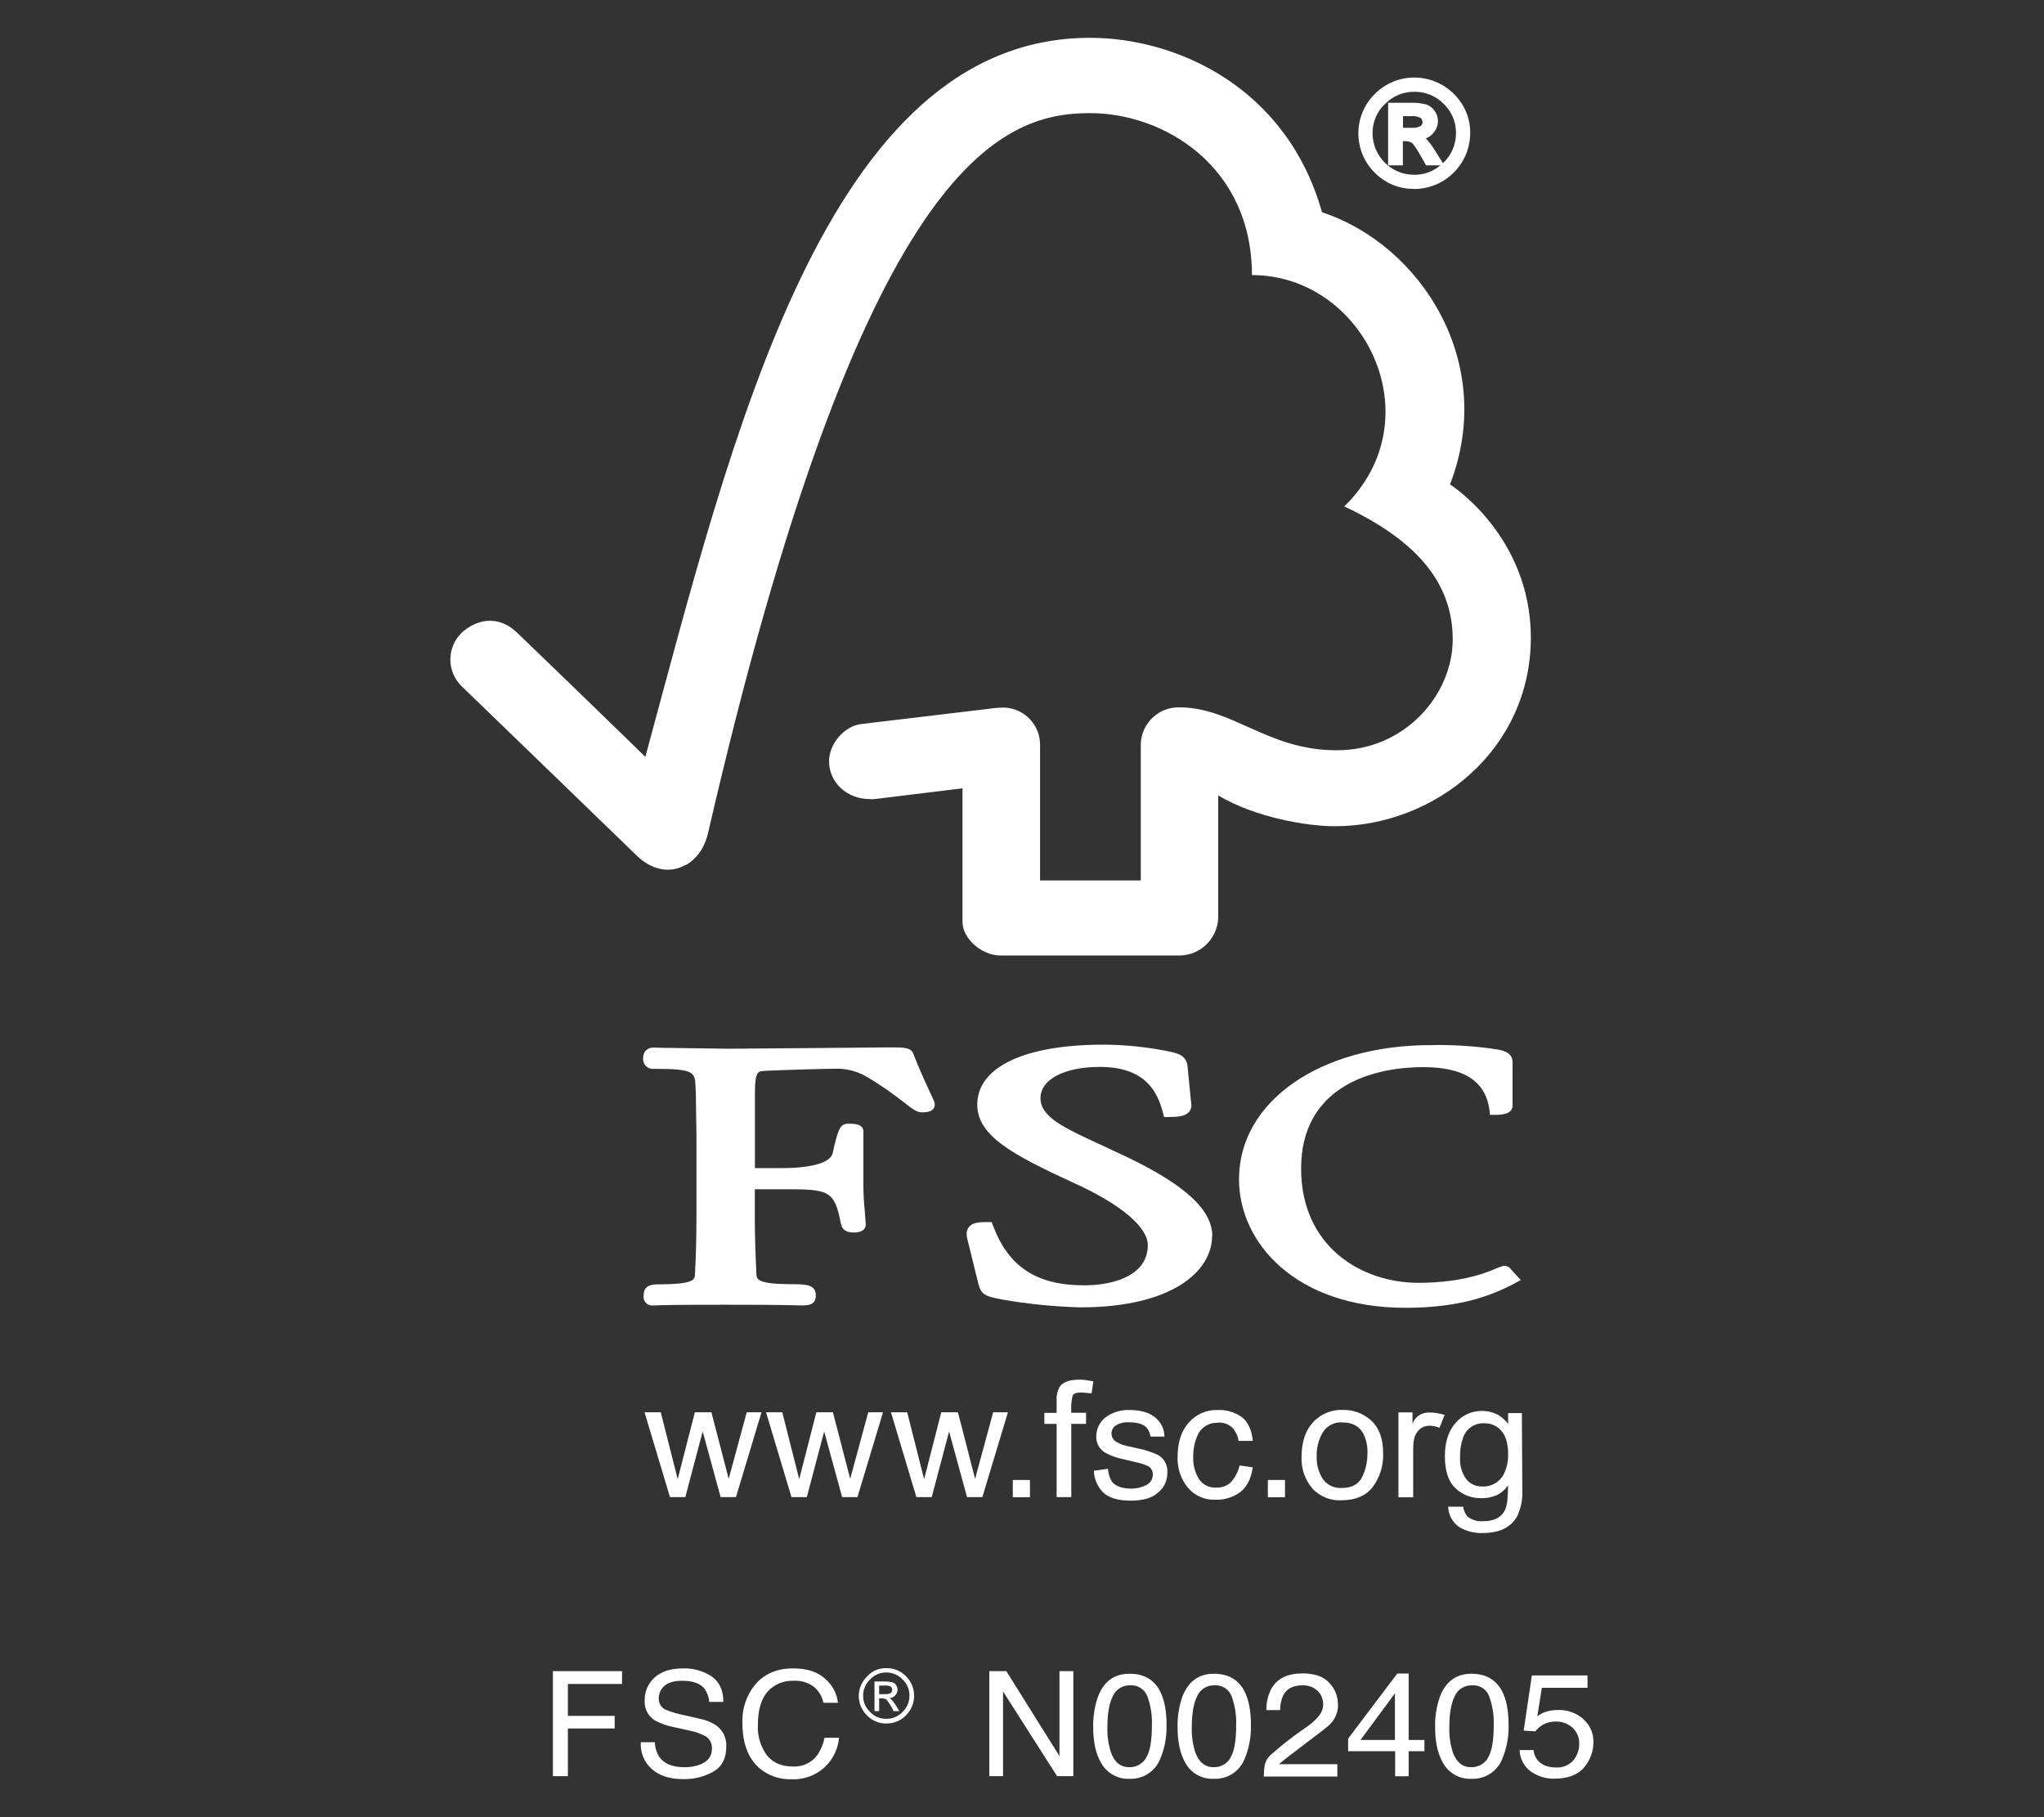 <?xml version="1.0" encoding="UTF-8"?><svg id="a" xmlns="http://www.w3.org/2000/svg" width="180" height="160" viewBox="0 0 180 160"><rect x="0" y="0" width="180" height="160" fill="#333333" stroke="none"/><defs><style>.b{fill:#fff;}</style></defs><path class="b" d="M60.42,76.16c1.64-.98,1.87-2.71,1.91-2.71C75.94,14.37,88.09,9.96,95.97,9.96c6.62,0,14.28,4.75,14.28,14.26,9.89,0,16.08,12.61,8.13,20.37,6.6,3.1,9.55,6.91,9.55,11.72s-4.17,9.78-10.25,9.75c-6.03,0-9.1-3.76-13.8-3.78-1.84-.05-3.37,1.4-3.42,3.24v12h-8.87v-11.88c.04-1.8-1.39-3.3-3.19-3.34h0c-.25,0-.5,.02-.75,.04l-11.88,1.42c-1.43,.21-2.76,1.72-2.76,3.28,0,1.83,1.55,3.34,3.65,3.32,.2,.02,.4,0,.59-.03l7.51-.92v11.77c0,1.49,1.74,2.95,3.31,2.95h15.78c1.86,0,3.37-1.48,3.43-3.34v-10.75c3.3,1.96,7.88,2.71,10.25,2.71,8.85,0,17.3-6.75,17.28-16.65-.03-8.97-7.12-13.45-7.12-13.45,4.16-10.72-2.57-21.1-11.27-23.96-3.13-11.08-12.88-15.36-20.42-15.36-23.29,0-31.51,35.09-39.17,63.31-2.77-2.71-11.29-10.95-11.3-10.94-1.71-1.65-3.68-1.11-4.89,.03-1.29,1.27-1.31,3.35-.04,4.64,0,0,0,0,0,0l.03,.03c.07,.06,11.55,11.16,15.51,15,1.1,1.03,2.68,1.64,4.26,.74Z"/><path class="b" d="M106.76,108.84c0-2.28-2.33-4.45-7.34-6.88l-2.28-1.07c-3.43-1.58-5.51-2.52-5.51-4.2s2.15-2.75,5.22-2.75c4.01,0,5.08,2.17,5.57,4.06l.09,.35h.38c.89,0,1.46-.07,1.79-.42,.2-.21,.28-.51,.22-.79l-.32-3.23c-.09-1.04-.9-1.19-2.03-1.41-1.78-.34-3.58-.51-5.39-.52-6.95,0-11.1,1.98-11.1,5.28,0,2.77,3.19,4.45,8.45,6.87,4.17,1.89,6.57,3.9,6.57,5.51,0,2.6-2.89,3.53-5.6,3.53-4.19,0-6.66-1.62-8.03-5.25l-.12-.32h-.34c-.73,0-1.32,.03-1.65,.42s-.21,.86-.09,1.33l.92,3.73c.25,.91,.59,1.06,2.08,1.34,2.28,.4,4.59,.63,6.9,.69,8.02,0,11.59-3.15,11.59-6.28Z"/><path class="b" d="M133.38,112.99l.55-.28-.89-.96,.05,.05c-.15-.24-.42-.38-.71-.34l-.47,.16c-.73,.32-2.96,1.33-7,1.33-4.98,0-10.33-3.15-10.33-10.07s5.81-8.92,10.77-8.92c3.57,0,5.47,1.23,5.82,3.78l.04,.42h.44c.43,0,1.55,0,1.55-.82v-3.83c0-.95-1.12-1.08-1.58-1.14l-.47-.07c-1.7-.22-3.42-.32-5.13-.28-9.8,0-16.91,4.97-16.91,11.81,0,5.62,5.03,11.32,14.65,11.32,4.84,0,7.56-1.08,9.6-2.13Z"/><path class="b" d="M67.24,94.29c1.52-.07,5.2-.19,6.31-.19,.92-.03,1.83,.19,2.64,.63,1.26,.73,2.45,1.56,3.59,2.47,.6,.46,.95,.74,1.42,.74,.29,0,1.12,0,1.12-.7,0-.17-.08-.33-.35-.91-.32-.69-.86-1.82-1.55-3.56-.2-.55-.85-.55-2.06-.55l-5.51,.05-8.67,.07-5.77-.08-.88-.02c-.47-.02-.86,.34-.89,.8v.08c-.07,.47,.25,.92,.73,.99,.08,0,.15,0,.23,0,3.49,0,3.62,.27,3.65,1.58l.03,.82,.05,3.47v7.43c0,1.23-.04,3.2-.13,4.78-.02,.46-.04,.89-3.13,.89-.87,0-1.39,.17-1.39,.99-.07,.41,.21,.8,.62,.87,.07,.01,.15,.01,.22,0h.19c.37-.02,1.35-.06,6.17-.06,5.14,0,6.17,.05,6.52,.06h.18c.67,0,1.26-.06,1.26-.88,0-.92-.78-.99-2.08-.99-3.09,0-3.12-.43-3.15-.88-.07-1.46-.14-3.42-.14-4.79v-2.69h2.61c3.97,0,4.41,.11,4.98,3.08,.16,.65,.7,.73,1.14,.73,.95,0,1.04-.5,1.04-.72l-.08-1.11c-.09-.83-.13-1.67-.13-2.51v-4.56c0-.68-.85-.68-1.31-.68-.75,0-.92,.46-1.4,2.62-.22,.82-1.86,1.29-4.5,1.29h-2.34v-6.7c0-1.83,.33-1.84,.75-1.84Z"/><path class="b" d="M124.55,16.64c2.71-.01,4.9-2.2,4.92-4.91,.02-1.31-.51-2.56-1.45-3.47-1.92-1.91-5.02-1.91-6.94,0h0c-1.92,1.89-1.95,4.98-.06,6.9,0,0,0,0,0,0l.04,.04c.92,.94,2.18,1.46,3.49,1.43Zm-2.58-7.49c.68-.69,1.61-1.08,2.58-1.07,.97-.01,1.91,.37,2.59,1.07,.7,.67,1.09,1.6,1.08,2.57,0,.97-.38,1.91-1.09,2.59-.02,.02-.04,.04-.06,.06l-.73-1.16c-.22-.37-.48-.71-.78-1.02,.24-.09,.46-.24,.63-.44,.28-.3,.44-.69,.44-1.1,0-.33-.11-.66-.32-.92-.2-.28-.49-.48-.82-.56-.41-.09-.84-.14-1.26-.12h-1.99v5.51h1.3v-2.13h.24c.2,0,.4,.05,.57,.16,.04,.04,.32,.29,1.16,1.84l.07,.13h1.26c-.64,.55-1.46,.84-2.31,.83-2.02,0-3.65-1.64-3.66-3.65-.01-.97,.38-1.91,1.09-2.58Zm3.31,1.58c0,.14-.05,.27-.16,.36-.25,.13-.53,.19-.81,.16h-.76v-1.02h.68c.3-.03,.6,.02,.87,.15,.11,.09,.16,.22,.16,.36h.02Z"/><path class="b" d="M78.05,146.88c-.64-.02-1.26,.24-1.69,.73-.95,.91-.98,2.42-.07,3.37l.07,.07c.45,.46,1.07,.72,1.72,.7,.65,0,1.27-.26,1.72-.73,.45-.46,.7-1.08,.7-1.72,0-.65-.26-1.27-.73-1.72-.45-.46-1.08-.72-1.72-.7Zm1.43,3.85c-.37,.4-.89,.62-1.43,.61-.54,.01-1.07-.21-1.43-.61-.4-.37-.62-.89-.61-1.43,0-.54,.22-1.06,.61-1.43,.37-.4,.89-.62,1.43-.61,.54,0,1.06,.21,1.43,.61,.4,.37,.62,.89,.61,1.43,0,.54-.21,1.06-.61,1.43Z"/><path class="b" d="M78.31,149.52c.21,0,.4-.1,.54-.26,.23-.25,.25-.62,.06-.89-.08-.13-.2-.22-.35-.25-.21-.04-.42-.07-.63-.07h-.92v2.61h.41v-1.12h.26c.13,0,.27,.03,.38,.1,.25,.31,.46,.66,.63,1.02h.51l-.29-.48c-.26-.41-.46-.64-.61-.67Zm-.38-.35h-.51v-.76h.48c.19-.02,.37,.01,.54,.09,.16,.14,.17,.38,.03,.54,0,0,0,0,0,0l-.03,.03c-.16,.08-.33,.11-.51,.09h0Z"/><polygon class="b" points="48.69 156.39 50.01 156.39 50.01 152.19 54.13 152.19 54.13 151.08 50.01 151.08 50.01 148.27 54.78 148.27 54.78 147.14 48.69 147.14 48.69 156.39"/><path class="b" d="M63.08,151.92c-.45-.29-.95-.49-1.47-.59l-1.32-.3c-.58-.11-1.15-.28-1.7-.5-.37-.19-.6-.58-.58-1,0-.41,.18-.81,.49-1.08,.33-.31,.86-.46,1.6-.46,.92,0,1.58,.24,1.96,.72,.23,.34,.37,.73,.4,1.14h1.24c0-1.03-.35-1.78-1.04-2.25-.75-.49-1.63-.73-2.52-.7-1.08,0-1.91,.27-2.49,.8-.58,.52-.9,1.27-.88,2.05-.04,.7,.31,1.36,.9,1.73,.55,.3,1.15,.5,1.76,.61l1.26,.28c.53,.1,1.05,.28,1.52,.55,.34,.25,.52,.66,.48,1.08,0,.67-.38,1.14-1.13,1.4-.42,.14-.86,.21-1.3,.2-1.05,0-1.79-.31-2.21-.92-.24-.38-.37-.83-.38-1.28h-1.24c-.06,.9,.3,1.78,.98,2.37,.67,.59,1.58,.88,2.76,.88,.93,.02,1.84-.21,2.65-.66,.76-.44,1.14-1.17,1.14-2.21,.04-.74-.3-1.44-.9-1.87Z"/><path class="b" d="M72.02,154.47c-.49,.71-1.31,1.11-2.17,1.07-1.03,0-1.81-.34-2.33-1.01-.55-.77-.83-1.7-.78-2.64,0-1.32,.29-2.31,.86-2.95,.58-.64,1.41-.98,2.27-.95,.64-.04,1.27,.14,1.79,.52,.44,.36,.74,.86,.85,1.42h1.28c-.09-.82-.49-1.57-1.11-2.1-.67-.63-1.61-.93-2.84-.93-1.42,0-2.53,.48-3.34,1.43-.77,.94-1.17,2.14-1.12,3.36,0,1.8,.5,3.13,1.49,3.99,.78,.66,1.78,1.01,2.8,.98,1.16,.06,2.29-.38,3.1-1.2,.64-.67,1.03-1.53,1.12-2.45h-1.28c-.1,.53-.31,1.03-.6,1.47Z"/><polygon class="b" points="93.3 154.62 88.62 147.14 87.12 147.14 87.12 156.39 88.33 156.39 88.33 148.93 93.09 156.39 94.52 156.39 94.52 147.14 93.3 147.14 93.3 154.62"/><path class="b" d="M99.47,147.37c-1.35,0-2.28,.68-2.79,2.05-.29,.85-.43,1.74-.41,2.64,0,1.32,.23,2.37,.69,3.15,.5,.91,1.47,1.46,2.51,1.41,1.17,.05,2.25-.64,2.69-1.72,.41-.96,.6-2,.57-3.04,0-1.29-.21-2.31-.63-3.06-.54-.95-1.41-1.43-2.62-1.43Zm1.44,7.45c-.32,.5-.87,.79-1.46,.78-.76,0-1.3-.43-1.61-1.28-.23-.71-.34-1.46-.32-2.21,0-1.22,.16-2.15,.48-2.77,.27-.6,.87-.97,1.52-.95,.67-.05,1.3,.36,1.53,.99,.29,.81,.42,1.66,.39,2.52,0,1.42-.18,2.39-.54,2.91h0Z"/><path class="b" d="M106.9,147.37c-1.34,0-2.27,.68-2.79,2.05-.29,.85-.43,1.74-.41,2.64,0,1.32,.23,2.37,.68,3.15,.5,.92,1.48,1.46,2.52,1.41,1.17,.05,2.25-.64,2.69-1.72,.41-.96,.6-2,.57-3.04,0-1.29-.21-2.31-.63-3.06-.54-.95-1.42-1.43-2.64-1.43Zm1.44,7.45c-.32,.5-.87,.79-1.46,.78-.76,0-1.29-.43-1.61-1.28-.23-.71-.34-1.46-.32-2.21,0-1.22,.16-2.15,.48-2.77,.26-.6,.87-.97,1.52-.95,.67-.05,1.3,.36,1.52,.99,.29,.81,.42,1.66,.39,2.52,0,1.42-.18,2.39-.54,2.91Z"/><path class="b" d="M117.82,150.04c0-.69-.27-1.36-.75-1.86-.5-.56-1.29-.84-2.37-.84-1.3,0-2.21,.44-2.72,1.31-.32,.59-.47,1.25-.46,1.92h1.21c0-.45,.09-.9,.28-1.31,.3-.58,.87-.87,1.69-.87,.48-.02,.96,.15,1.32,.47,.34,.33,.52,.79,.5,1.26,0,.95-1.12,1.71-1.95,2.28-.92,.65-1.81,1.35-2.65,2.1-.66,.61-.57,1.15-.63,1.92h6.48v-1.09h-5.14c.9-.78,3.83-2.9,4.41-3.43,.52-.47,.81-1.15,.79-1.85Z"/><path class="b" d="M124.05,147.35h-1l-4.33,5.73v1.11h4.14v2.21h1.19v-2.21h1.39v-.99h-1.39v-5.85Zm-1.21,5.85h-3.03l3.03-4.1v4.1Z"/><path class="b" d="M129.58,147.37c-1.34,0-2.27,.68-2.79,2.05-.29,.85-.43,1.74-.41,2.64,0,1.32,.23,2.37,.69,3.15,.5,.92,1.48,1.46,2.52,1.41,1.17,.05,2.25-.64,2.69-1.72,.41-.96,.6-2,.57-3.04,0-1.29-.21-2.31-.63-3.06-.55-.95-1.43-1.43-2.64-1.43Zm1.44,7.45c-.32,.5-.87,.79-1.46,.78-.76,0-1.29-.43-1.61-1.28-.23-.71-.34-1.46-.32-2.21,0-1.22,.16-2.15,.48-2.77,.26-.6,.87-.97,1.52-.95,.67-.05,1.3,.36,1.52,.99,.29,.81,.42,1.66,.39,2.52,0,1.42-.18,2.39-.54,2.91Z"/><path class="b" d="M139.44,151.36c-.61-.53-1.4-.82-2.21-.8-.42,0-.83,.06-1.22,.2-.22,.09-.44,.21-.63,.36l.4-2.51h4.02v-1.09h-4.9l-.72,4.86,1.03,.06c.2-.26,.46-.48,.75-.63,.33-.16,.69-.24,1.05-.23,.53-.01,1.05,.17,1.45,.52,.41,.37,.64,.91,.61,1.46,0,.52-.18,1.02-.51,1.43-.39,.45-.98,.68-1.58,.63-.34,0-.67-.06-.98-.19-.54-.24-.91-.75-.95-1.34h-1.23c.02,.75,.39,1.45,.99,1.89,.6,.42,1.31,.64,2.04,.63,1.21,0,2.09-.33,2.64-.98,.54-.63,.84-1.43,.83-2.25,.02-.77-.31-1.51-.89-2.01Z"/><polygon class="b" points="65.76 124.35 64.17 130.21 62.65 124.35 61.19 124.35 59.68 130.24 58.19 124.35 56.76 124.35 59 131.82 60.35 131.82 61.88 126.04 63.46 131.82 64.81 131.82 67.06 124.35 65.76 124.35"/><polygon class="b" points="76.46 124.35 74.87 130.21 73.35 124.35 71.89 124.35 70.38 130.24 68.89 124.35 67.46 124.35 69.7 131.82 71.05 131.82 72.58 126.04 74.16 131.82 75.51 131.82 77.76 124.35 76.46 124.35"/><polygon class="b" points="87.46 124.35 85.87 130.21 84.36 124.35 82.89 124.35 81.38 130.24 79.89 124.35 78.46 124.35 80.7 131.82 82.05 131.82 83.58 126.04 85.16 131.82 86.51 131.82 88.76 124.35 87.46 124.35"/><rect class="b" x="89.19" y="130.31" width="1.51" height="1.52"/><path class="b" d="M95.15,122.61h.17c.47,.05,.67,.06,.81,.07l.15-1.06c-.11,0-.44-.09-.95-.14-.08,0-.17,0-.25,0-.87,0-1.45,.18-1.75,.61-.2,.35-.3,.74-.28,1.14v1.17h-1.08v.97h1.08v6.45h1.29v-6.45h1.3v-.98h-1.3c-.03-.5,0-1,.11-1.48,.07-.2,.31-.3,.71-.3Z"/><path class="b" d="M102.06,128.15c-.61-.3-1.25-.51-1.92-.63l-.88-.2c-.3-.06-.6-.17-.87-.32-.31-.14-.5-.44-.51-.78,0-.29,.14-.56,.39-.72,.35-.2,.74-.3,1.14-.27,.76,0,1.28,.16,1.58,.49,.18,.22,.29,.49,.32,.77h1.23c0-.49-.16-.97-.48-1.35-.52-.66-1.38-.99-2.56-.99-.77-.04-1.54,.19-2.16,.66-.52,.41-.82,1.05-.8,1.72,0,.59,.33,1.14,.85,1.41,.47,.25,.97,.43,1.49,.53l1.05,.25c.39,.08,.77,.19,1.14,.35,.28,.14,.45,.42,.45,.73,.02,.4-.2,.77-.56,.95-.4,.21-.85,.32-1.3,.32-.83,0-1.41-.2-1.74-.61-.21-.35-.33-.74-.35-1.14l-1.24,.18c.02,.7,.3,1.37,.78,1.87,.49,.5,1.31,.76,2.48,.76,1.08,0,1.89-.24,2.42-.73,.51-.43,.8-1.06,.79-1.72,.05-.61-.23-1.19-.74-1.53Z"/><path class="b" d="M107.22,125.26c.49-.04,.97,.12,1.32,.46,.28,.32,.47,.72,.53,1.15h1.26c-.11-1-.44-1.7-.99-2.11-.62-.43-1.37-.65-2.13-.61-.96-.03-1.89,.38-2.52,1.1-.66,.73-.99,1.75-.99,3.06-.03,.97,.29,1.92,.9,2.67,.6,.71,1.49,1.11,2.42,1.07,.79,.03,1.57-.21,2.21-.68,.58-.46,.95-1.18,1.09-2.17l-1.16-.17c-.12,.55-.39,1.05-.76,1.47-.34,.33-.81,.5-1.28,.48-.62,.04-1.21-.25-1.55-.77-.34-.57-.52-1.23-.49-1.89-.02-.64,.1-1.28,.35-1.87,.29-.74,1.01-1.21,1.8-1.17Z"/><rect class="b" x="111.65" y="130.31" width="1.51" height="1.52"/><path class="b" d="M120.9,130.91c.63-.86,.95-1.91,.9-2.98,0-1.24-.34-2.19-1.03-2.84-.68-.63-1.59-.97-2.52-.95-1-.04-1.98,.37-2.65,1.12-.66,.74-.98,1.74-.98,3-.05,1.02,.29,2.02,.95,2.8,.65,.7,1.57,1.08,2.52,1.04,1.27,0,2.21-.4,2.81-1.19Zm-.95-.85c-.32,.63-.9,.95-1.76,.95-.67,.06-1.32-.25-1.7-.79-.38-.59-.56-1.28-.54-1.98-.02-.74,.16-1.48,.54-2.12,.36-.59,1.03-.93,1.72-.88,.89,0,1.51,.34,1.87,1.03,.25,.53,.37,1.12,.34,1.7,0,.73-.15,1.45-.48,2.1h0Z"/><path class="b" d="M127.23,124.57c-.14,0-1.34-.43-2.1-.04-.36,.17-.63,.48-.74,.87v-1.04h-1.24v7.47h1.3v-4.3c0-.53,.06-1.2,.52-1.64,.7-.67,1.72-.19,1.8-.18l.45-1.14Z"/><path class="b" d="M134.01,124.42h-1.2v.95c-.21-.27-.47-.51-.75-.71-.47-.29-1.02-.44-1.58-.43-.88,0-1.72,.38-2.29,1.05-.63,.7-.95,1.68-.95,2.93,0,1.32,.32,2.27,.95,2.84,.6,.56,1.39,.87,2.21,.86,.5,.02,1-.08,1.45-.28,.38-.2,.71-.49,.95-.85,0,1.03-.07,1.74-.25,2.14-.32,.68-.95,1.02-1.95,1.02-.5,.04-.99-.11-1.38-.42-.2-.25-.33-.55-.37-.86h-1.32c.02,.71,.37,1.37,.95,1.78,.63,.38,1.36,.57,2.1,.54,1.49,0,2.51-.51,3.05-1.52,.32-.71,.47-1.48,.43-2.25l-.04-6.79Zm-1.52,5.24c-.33,.78-1.12,1.27-1.96,1.22-.55,.02-1.08-.22-1.42-.66-.39-.56-.58-1.24-.53-1.92-.02-.59,.07-1.18,.27-1.74,.28-.79,1.04-1.29,1.87-1.24,.58-.02,1.13,.23,1.5,.67,.39,.44,.59,1.13,.59,2.06,.01,.55-.09,1.1-.32,1.61h0Z"/></svg>